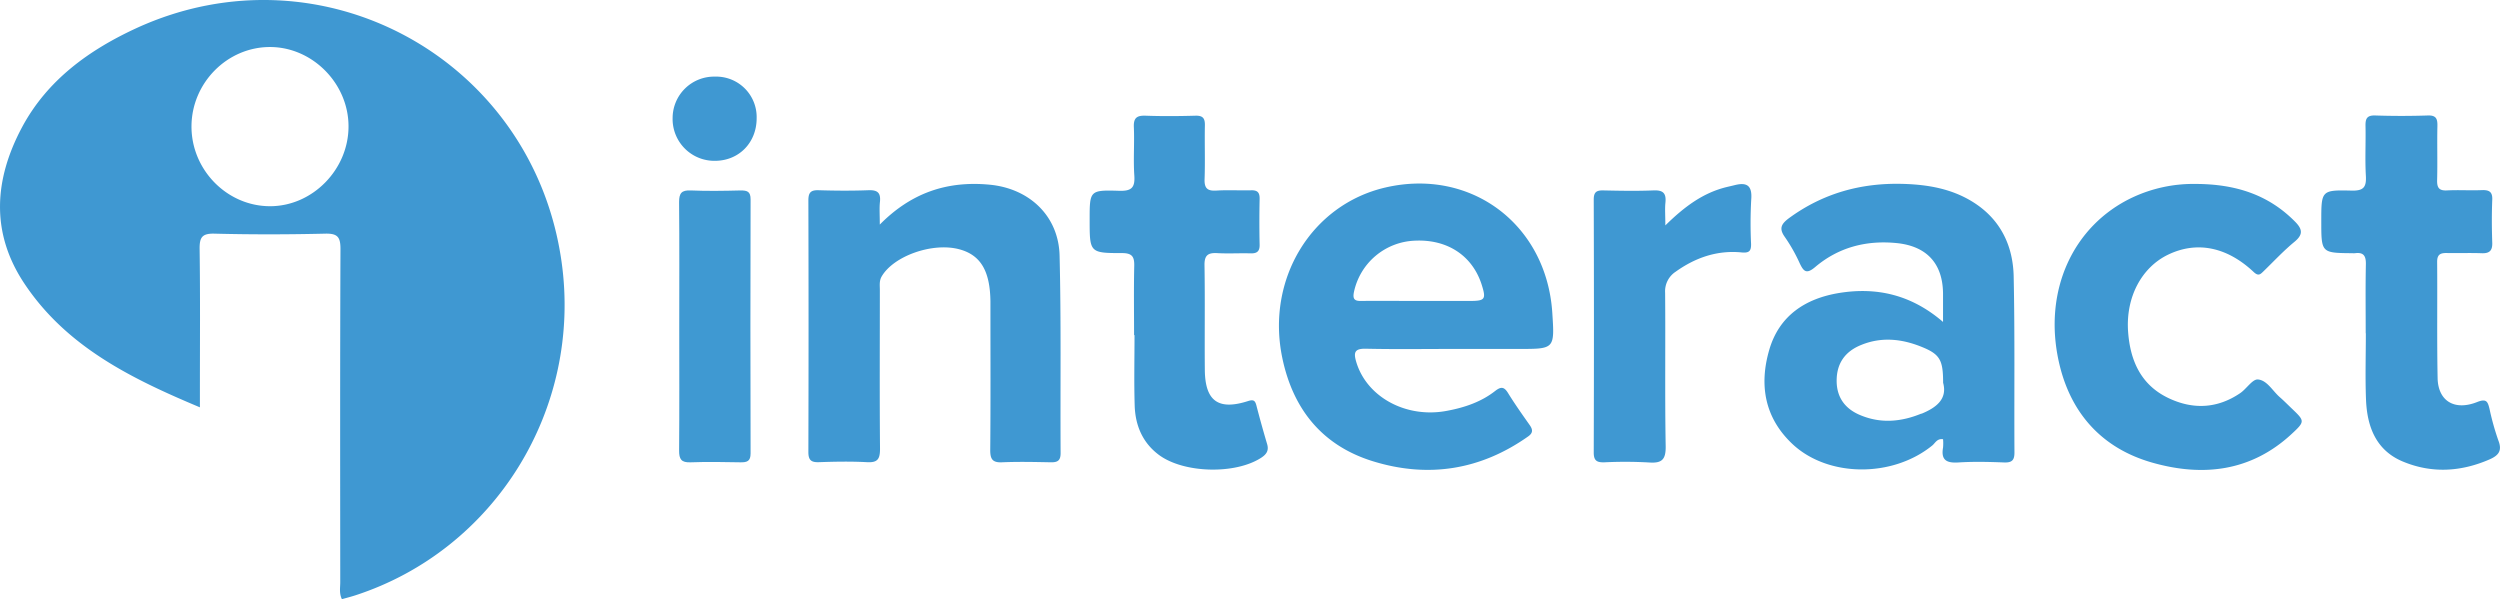 <?xml version="1.0" encoding="utf-8"?>
<svg viewBox="0 0 903.82 216.65" xmlns="http://www.w3.org/2000/svg"><defs><style>.cls-1{fill:#3f98d2;}.cls-2{fill:#3f99d2;}</style></defs><title>Interact Logo</title><g data-name="Layer 2" id="Layer_2"><g data-name="Layer 1" id="Layer_1-2"><path class="cls-1" d="M318.07 81.19c11.59-11.73 24.68-15.87 39.81-14.41 14.24 1.38 24.84 11.26 25.19 25.63.59 23.8.23 47.62.37 71.43 0 2.77-1.18 3.34-3.6 3.29-5.83-.11-11.67-.25-17.48 0-3.66.19-4.39-1.24-4.36-4.59.15-16.65.07-33.3.07-50v-3.5c-.12-11.08-3.53-16.83-11.22-18.91-9.65-2.61-23.82 2.39-28.12 9.85-.91 1.58-.64 3.23-.64 4.86 0 19.15-.11 38.3.06 57.45 0 3.67-.86 5-4.7 4.8-5.81-.32-11.65-.2-17.48 0-2.82.08-3.72-.86-3.72-3.7q.13-45.46 0-90.91c0-2.8.8-3.8 3.66-3.71 6 .18 12 .23 18 0 3.26-.13 4.56.84 4.22 4.17-.25 2.35-.06 4.69-.06 8.25zM793.57 66.5c14.56 0 26.54 3.84 36.25 13.73 2.66 2.72 2.8 4.62-.29 7.18-4 3.29-7.5 7.08-11.21 10.67-1.13 1.09-1.82 1.88-3.56.25-9.7-9.12-20.56-11.22-30.85-6.3-9.66 4.62-15.45 15.43-14.54 27.92.75 10.35 4.57 19.16 14.51 23.93 8.91 4.27 17.73 3.87 26-1.74 2.3-1.55 4.44-5.11 6.42-4.95 3.32.28 5.3 4.14 7.92 6.41 1.51 1.31 2.9 2.74 4.35 4.12 4.68 4.47 4.83 4.63-.08 9.18-14.63 13.55-32 15.56-50.3 10.38s-29.74-17.94-33.86-36.47c-5.71-25.68 5.07-49.18 26.51-59.37a51.73 51.73 0 0 1 22.73-4.94zM855.27 120.54c0-8.33-.11-16.65.06-25 .06-3-.81-4.41-3.91-4a6.58 6.58 0 0 1-1 0c-11.21-.1-11.21-.1-11.21-11.57 0-11.11 0-11.33 11-11.06 4.29.1 5.35-1.26 5.12-5.32-.35-6 0-12-.13-18-.06-2.63.45-3.94 3.51-3.84 6.32.21 12.66.21 19 0 3.09-.11 3.54 1.26 3.48 3.87-.14 6.49.07 13-.1 19.48-.07 2.75.67 3.9 3.61 3.74 4.15-.22 8.33.07 12.48-.1 2.68-.11 4 .55 3.84 3.56-.21 5.15-.17 10.33 0 15.48.09 2.83-1 3.87-3.78 3.77-4.16-.15-8.33 0-12.49-.07-2.36-.06-3.67.4-3.65 3.23.12 14-.11 28 .17 42 .17 8.26 6.08 11.9 14.29 8.64 3.39-1.35 3.83-.11 4.46 2.42a93 93 0 0 0 3.22 11.51c1.5 3.81-.1 5.46-3.27 6.84-10.25 4.44-20.68 5.07-31 .85-9.92-4-13.21-12.63-13.59-22.52-.31-8-.06-16-.06-24zM410 121.15c0-8.32-.13-16.65.06-25 .08-3.34-.75-4.64-4.39-4.65-11.73 0-11.73-.18-11.73-12.05 0-10.56 0-10.8 10.68-10.47 4.47.14 5.77-1.14 5.47-5.54-.4-5.8.09-11.65-.17-17.47-.15-3.38 1.09-4.25 4.27-4.14 6 .22 12 .17 18 0 2.64-.07 3.46.9 3.41 3.46-.13 6.49.12 13-.11 19.47-.12 3.36 1.06 4.34 4.29 4.14 4.15-.26 8.32 0 12.48-.1 2.41-.08 3.18.83 3.13 3.18q-.18 8.24 0 16.48c.06 2.45-1 3.2-3.25 3.14-4-.11-8 .14-12-.08-3.3-.19-4.74.65-4.68 4.35.21 12.65 0 25.3.12 38 .14 11.16 4.92 14.55 15.59 11.14 2-.65 2.59-.22 3.06 1.61q1.81 7 3.87 13.92c.69 2.33-.2 3.68-2.12 4.94-9.39 6.12-28.14 5.66-37.1-1.09-5.87-4.42-8.44-10.67-8.66-17.77-.26-8.48-.06-17-.06-25.47zM602.07 81.49c7-6.88 13.73-11.82 22.22-13.88 1-.24 1.94-.45 2.91-.69 4.5-1.13 6.31.32 5.92 5.21a155.15 155.15 0 0 0-.06 16c.06 2.6-.65 3.4-3.44 3.13-8.83-.86-16.72 1.89-23.86 7a8.43 8.43 0 0 0-3.77 7.58c.16 18.48-.12 37 .2 55.45.09 5-1.47 6.26-6.16 5.9a153.69 153.69 0 0 0-16-.05c-2.65.07-3.86-.52-3.85-3.55q.15-45.71 0-91.43c0-2.73 1-3.38 3.51-3.32 6 .13 12 .25 18 0 3.57-.17 4.78 1 4.4 4.5-.22 2.26-.02 4.6-.02 8.15z"/><path class="cls-2" d="M245.57 118c0-15 .08-30-.06-44.94 0-3.25.9-4.35 4.23-4.21 6 .26 12 .15 18 0 2.35 0 3.62.34 3.62 3.2q-.13 45.94 0 91.87c0 2.84-1.28 3.25-3.64 3.22-6-.1-12-.23-18 0-3.41.15-4.23-1.12-4.2-4.29.12-14.94.05-29.92.05-44.85z"/><path class="cls-1" d="M273.55 42.76c0 8.76-6.33 15.29-14.92 15.38a15.11 15.11 0 0 1-15.46-15.44 15 15 0 0 1 15.28-15 14.64 14.64 0 0 1 15.1 15.06zM203 94.49c-10.35-73-86.55-115-153.56-84.37C32.32 18 17.1 28.87 7.91 46.11c-10 18.81-11.36 37.93.85 56.32 15.18 22.85 38.55 34.37 63.51 44.83v-6.14c0-17 .14-34-.1-51-.06-4.23.78-5.77 5.4-5.65 13.32.34 26.65.32 40 0 4.47-.1 5.54 1.22 5.52 5.58-.17 40.14-.11 80.29-.08 120.44 0 2-.44 4 .6 6.13 1.57-.45 3.16-.84 4.73-1.35C179 198.84 210.58 147.74 203 94.49zM97.63 74.55c-15.53 0-28.44-13.12-28.4-28.86S82.21 16.91 97.76 17c15.24.09 28.19 13.18 28.24 28.58.07 15.66-13 28.98-28.37 28.97zM728 100c-.21-11-4.63-20.43-14.23-26.65-7.94-5.14-16.9-6.66-26.21-6.88-15-.35-28.6 3.49-40.77 12.38-2.68 2-3.81 3.67-1.52 6.83a59.9 59.9 0 0 1 5.4 9.55c1.43 3 2.46 3.94 5.57 1.31 8.42-7.12 18.41-9.73 29.35-8.67s16.8 7.38 16.87 18.3v10.22c-11.49-9.89-24-12.66-37.56-10.47-12.2 2-21.66 8.19-25.26 20.54-3.69 12.67-1.73 24.5 8.31 34 12.88 12.17 36.29 12.32 50.7.53 1-.86 1.7-2.53 3.82-2.2a17.41 17.41 0 0 1 0 3c-.82 4.62 1.34 5.67 5.57 5.4 5.48-.35 11-.21 16.49 0 2.76.09 3.77-.71 3.75-3.63-.12-21.2.17-42.36-.28-63.56zm-33.38 49.53c-7.14 2.94-14.48 3.66-21.8.67-5.52-2.2-8.82-6.28-8.82-12.54s3-10.63 9-13c7.18-2.9 14.35-2.17 21.35.59s8.14 4.79 8.14 13.14c1.64 5.93-2.57 9.02-7.82 11.19zM493.73 126.07c10.66.24 21.32.08 32 .08h23.47c12.85 0 12.85 0 12-13.09-2.09-31.93-29.39-52.43-60.31-45.28-26.83 6.22-43.23 33.22-37.3 61.62 3.88 18.62 14.52 31.76 32.87 37.39 19.93 6.12 38.8 3.14 56-9 1.82-1.28 1.72-2.48.56-4.13-2.69-3.81-5.39-7.62-7.83-11.58-1.43-2.33-2.59-2.33-4.64-.74-5.1 4-11.12 6-17.37 7.17-14.83 2.86-29.18-5-32.9-17.81-.94-3.25-.56-4.7 3.45-4.63zm-4.24-20.5a23.41 23.41 0 0 1 22-18.56c11.79-.57 20.87 5.43 24.21 16 1.62 5.13 1.18 5.77-4.1 5.79h-19c-6.82 0-13.65-.07-20.47 0-2.55.08-3.13-.8-2.64-3.23z"/></g></g></svg>